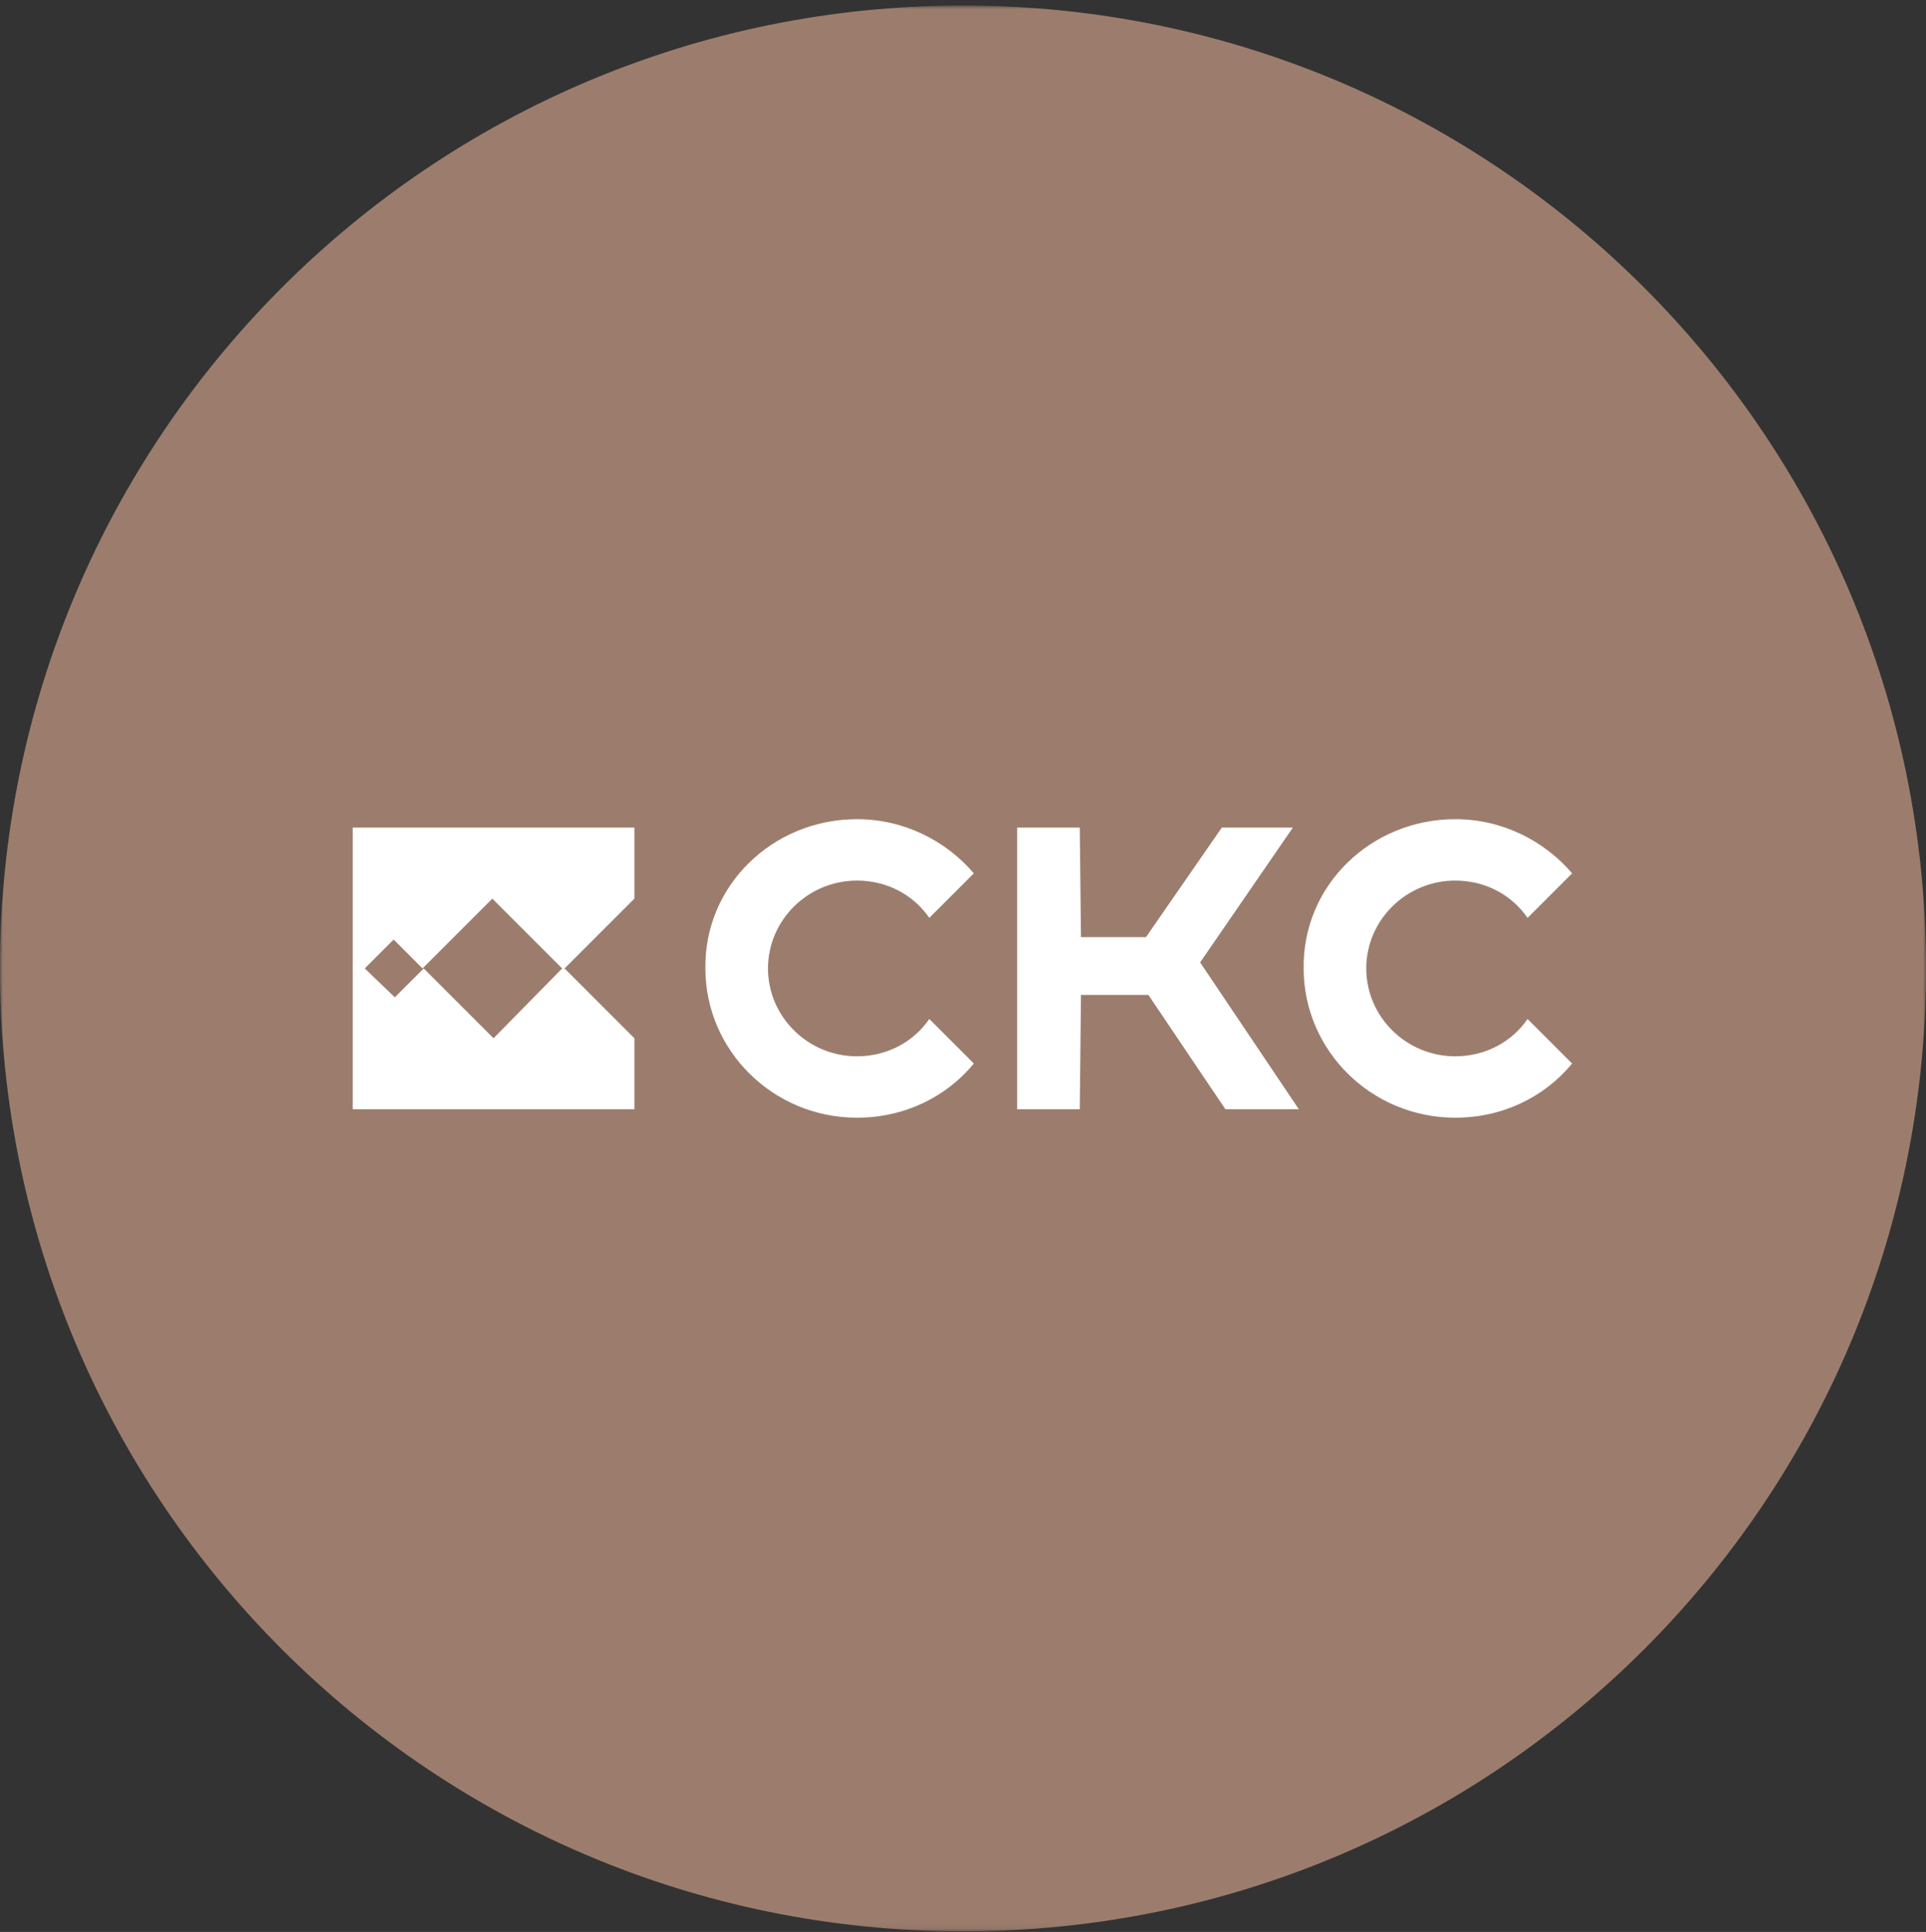 <?xml version="1.0" encoding="UTF-8"?> <svg xmlns="http://www.w3.org/2000/svg" width="316" height="317" viewBox="0 0 316 317" fill="none"><rect x="0" y="0" width="316" height="317" fill="#333333" stroke="none"/><g clip-path="url(#clip0_89_212)"><mask id="mask0_89_212" style="mask-type:luminance" maskUnits="userSpaceOnUse" x="0" y="0" width="316" height="317"><path d="M316 0.906H0V316.906H316V0.906Z" fill="white"></path></mask><g mask="url(#mask0_89_212)"><path d="M158 0.906C245.295 0.906 316 71.611 316 158.906C316 246.201 245.295 316.906 158 316.906C70.705 316.906 0 246.201 0 158.906C0 71.611 70.705 0.906 158 0.906Z" fill="#9C7D6D"></path><path fill-rule="evenodd" clip-rule="evenodd" d="M140.62 134.416C148.323 134.416 155.235 137.971 159.778 143.304L152.47 150.611C149.903 146.859 145.558 144.489 140.62 144.489C132.523 144.489 126.005 151.006 126.005 158.906C126.005 166.806 132.523 173.324 140.62 173.324C145.558 173.324 149.903 170.954 152.47 167.201L159.778 174.509C155.235 180.039 148.323 183.396 140.62 183.396C126.795 183.396 115.735 172.336 115.735 158.906C115.538 145.279 126.795 134.416 140.62 134.416Z" fill="white"></path><path fill-rule="evenodd" clip-rule="evenodd" d="M166.888 135.799H177.158L177.355 153.771H188.02L200.463 135.799H212.115L196.908 157.919L213.103 182.014H201.055L188.415 163.251H177.355L177.158 182.014H166.888V135.799Z" fill="white"></path><path fill-rule="evenodd" clip-rule="evenodd" d="M238.778 134.416C246.48 134.416 253.393 137.971 257.935 143.304L250.628 150.611C248.06 146.859 243.715 144.489 238.778 144.489C230.68 144.489 224.163 151.006 224.163 158.906C224.163 166.806 230.68 173.324 238.778 173.324C243.715 173.324 248.06 170.954 250.628 167.201L257.935 174.509C253.393 180.039 246.48 183.396 238.778 183.396C224.953 183.396 213.893 172.336 213.893 158.906C213.695 145.279 224.953 134.416 238.778 134.416Z" fill="white"></path><path fill-rule="evenodd" clip-rule="evenodd" d="M57.868 135.799H104.083V147.451L92.628 158.906L104.083 170.361V182.014H57.868V135.799ZM59.843 158.906L64.583 154.166L69.323 158.906L80.778 147.451L92.233 158.906L80.975 170.361L69.52 158.906L64.78 163.646L59.843 158.906Z" fill="white"></path></g></g><defs><clipPath id="clip0_89_212"><rect width="316" height="317" fill="white"></rect></clipPath></defs></svg> 